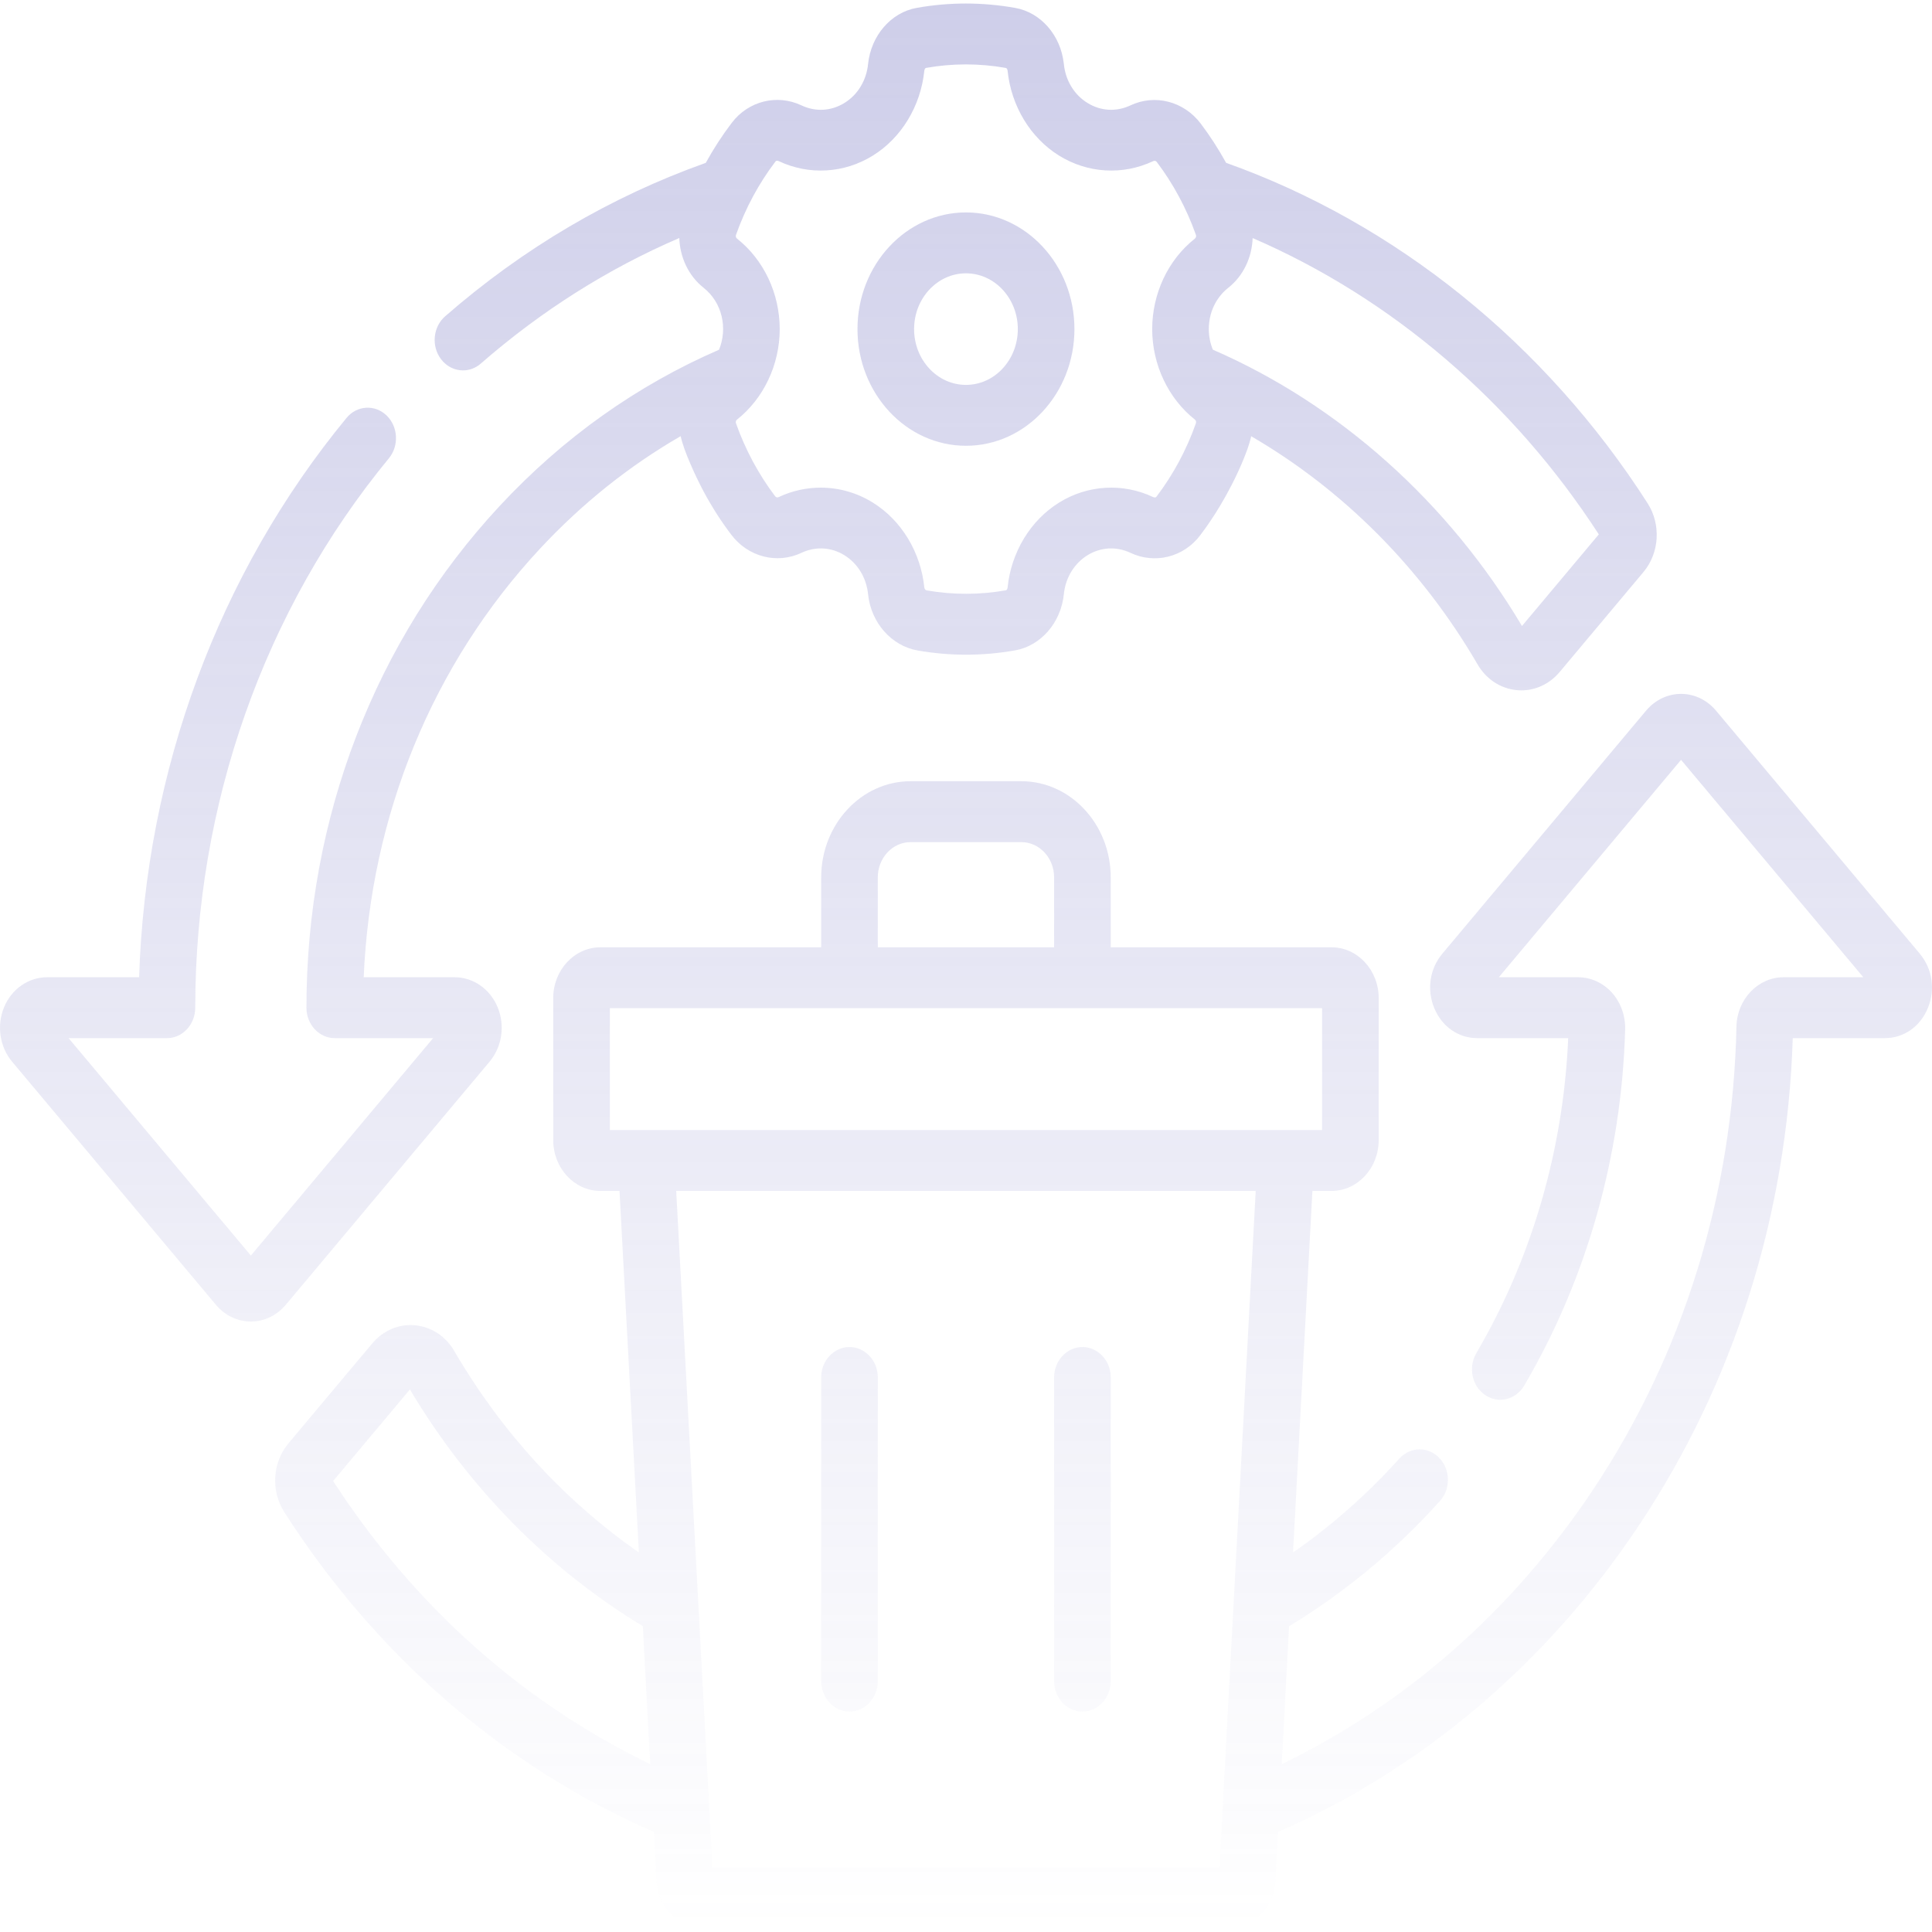 <svg width="178" height="178" viewBox="0 0 178 178" fill="none" xmlns="http://www.w3.org/2000/svg">
<g clip-path="url(#clip0_43_21)">
<g opacity="0.35">
<path d="M45.105 97.816C46.252 96.454 46.545 94.488 45.852 92.807C45.157 91.124 43.604 90.036 41.893 90.036H33.508C34.144 75.13 39.842 61.214 49.716 50.59C53.599 46.413 57.953 42.932 62.712 40.184C62.992 41.539 64.157 44.036 64.846 45.319C65.587 46.699 66.435 48.025 67.368 49.258C68.921 51.311 71.583 52 73.844 50.933C75.142 50.321 76.587 50.404 77.809 51.163C79.031 51.922 79.821 53.226 79.977 54.741C80.248 57.377 82.133 59.513 84.561 59.934C86.037 60.19 87.522 60.318 89.007 60.318C90.516 60.318 92.025 60.186 93.522 59.921C95.898 59.5 97.745 57.371 98.015 54.742C98.17 53.227 98.961 51.922 100.183 51.163C101.405 50.404 102.851 50.32 104.149 50.933C106.4 51.996 109.038 51.34 110.564 49.337C113.202 45.876 114.946 41.775 115.276 40.194C123.742 45.108 131.005 52.388 136.133 61.212C136.931 62.579 138.247 63.443 139.743 63.584C139.885 63.598 140.027 63.604 140.169 63.604C141.512 63.604 142.778 63.003 143.695 61.913L151.417 52.702C152.896 50.93 153.049 48.32 151.79 46.354C142.383 31.677 128.624 20.579 112.965 15.002C112.268 13.739 111.484 12.522 110.625 11.385C109.072 9.333 106.409 8.644 104.148 9.71C102.851 10.323 101.406 10.239 100.183 9.48C98.961 8.721 98.171 7.417 98.015 5.901C97.746 3.275 95.901 1.147 93.53 0.727C90.52 0.192 87.472 0.191 84.47 0.722C82.094 1.143 80.247 3.273 79.978 5.901C79.822 7.416 79.032 8.721 77.809 9.48C76.587 10.239 75.142 10.323 73.844 9.71C71.593 8.647 68.955 9.303 67.428 11.306C66.537 12.475 65.737 13.712 65.023 15.006C56.285 18.114 48.211 22.863 41.012 29.142C39.894 30.117 39.722 31.883 40.629 33.087C41.144 33.77 41.896 34.125 42.656 34.125C43.233 34.125 43.813 33.92 44.296 33.499C49.869 28.638 56.004 24.761 62.587 21.928C62.641 23.704 63.436 25.415 64.826 26.514C66.541 27.87 67.058 30.239 66.247 32.222C58.658 35.515 51.858 40.355 46.028 46.625C34.553 58.972 28.233 75.386 28.233 92.842C28.233 94.391 29.401 95.646 30.841 95.646H39.903L23.113 115.679L6.319 95.646H15.381C16.821 95.646 17.988 94.391 17.988 92.842C17.988 74.168 24.324 56.192 35.828 42.226C36.783 41.066 36.683 39.294 35.605 38.267C34.527 37.24 32.879 37.347 31.925 38.506C20.152 52.798 13.422 71.003 12.818 90.037H4.329C2.62 90.037 1.067 91.123 0.373 92.803C-0.321 94.483 -0.031 96.449 1.113 97.812L19.898 120.221C20.718 121.197 21.89 121.756 23.112 121.756C24.335 121.756 25.506 121.197 26.328 120.218L45.105 97.816ZM147.302 49.234L140.224 57.676C133.443 46.27 123.376 37.276 111.744 32.217C111.504 31.629 111.37 30.989 111.37 30.321C111.37 28.803 112.025 27.415 113.167 26.512C114.556 25.414 115.351 23.706 115.408 21.933C128.192 27.458 139.375 36.995 147.302 49.234ZM71.747 14.845C74.54 16.164 77.78 15.974 80.416 14.337C83.052 12.7 84.826 9.776 85.16 6.515C85.175 6.369 85.253 6.267 85.316 6.257C87.756 5.825 90.233 5.826 92.68 6.26C92.742 6.271 92.817 6.377 92.832 6.517C93.167 9.777 94.94 12.701 97.575 14.337C100.211 15.974 103.451 16.164 106.243 14.847C106.369 14.787 106.497 14.817 106.578 14.924C108.046 16.866 109.293 19.129 110.183 21.641C110.229 21.77 110.189 21.905 110.078 21.993C107.622 23.935 106.155 27.048 106.155 30.321C106.155 33.624 107.661 36.738 110.078 38.648C110.188 38.736 110.228 38.871 110.181 39.001C109.309 41.466 108.081 43.747 106.531 45.781C106.49 45.834 106.369 45.856 106.245 45.797C103.452 44.478 100.212 44.667 97.576 46.305C94.94 47.942 93.166 50.866 92.832 54.127C92.817 54.272 92.739 54.374 92.676 54.385C90.263 54.812 87.813 54.816 85.392 54.396C85.264 54.373 85.175 54.269 85.16 54.123C84.825 50.864 83.051 47.941 80.417 46.305C78.943 45.39 77.281 44.927 75.613 44.927C74.298 44.927 72.98 45.215 71.749 45.796C71.623 45.856 71.495 45.825 71.413 45.718C70.655 44.715 69.965 43.637 69.362 42.514C68.759 41.391 68.236 40.209 67.808 39.001C67.762 38.872 67.803 38.737 67.913 38.649C70.32 36.746 71.837 33.638 71.837 30.32C71.837 27.048 70.37 23.935 67.914 21.993C67.804 21.906 67.764 21.771 67.81 21.64C68.682 19.176 69.91 16.895 71.46 14.861C71.501 14.808 71.623 14.787 71.747 14.845Z" fill="url(#paint0_linear_43_21)"/>
<path d="M176.878 87.87L158.093 65.465C157.273 64.489 156.102 63.929 154.879 63.929C153.656 63.929 152.485 64.489 151.663 65.467L132.881 87.873C131.721 89.26 131.438 91.18 132.144 92.884C132.849 94.587 134.365 95.645 136.099 95.645H144.482C144.04 105.946 141.123 115.959 136.02 124.664C135.252 125.974 135.617 127.706 136.835 128.532C138.053 129.358 139.664 128.965 140.431 127.655C146.19 117.831 149.406 106.485 149.729 94.849C149.766 93.595 149.321 92.357 148.509 91.455C147.697 90.553 146.563 90.036 145.398 90.036H138.089L154.879 70.007L171.672 90.036H164.31C161.976 90.036 160.035 92.073 159.983 94.577C159.664 110.007 155.086 124.779 146.743 137.295C139.37 148.355 129.521 157.014 118.086 162.535L118.766 149.828C123.884 146.731 128.556 142.856 132.667 138.289C133.668 137.176 133.642 135.4 132.607 134.323C131.572 133.245 129.921 133.274 128.92 134.387C125.958 137.678 122.676 140.571 119.13 143.036L120.915 109.723H122.675C125.072 109.723 127.021 107.626 127.021 105.049V91.952C127.021 89.375 125.072 87.278 122.675 87.278H102.334V80.837C102.334 75.951 98.638 71.976 94.096 71.976H83.896C79.354 71.976 75.658 75.951 75.658 80.837V87.278H55.316C52.92 87.278 50.971 89.375 50.971 91.952V105.049C50.971 107.626 52.92 109.723 55.316 109.723H57.077L58.861 143.031C52.026 138.276 46.202 131.942 41.859 124.479C41.063 123.111 39.748 122.245 38.252 122.104C36.75 121.963 35.31 122.57 34.296 123.775L26.578 132.978C25.091 134.751 24.937 137.364 26.201 139.328C34.71 152.599 46.454 162.753 60.24 168.786L60.481 173.27C60.613 175.74 62.519 177.675 64.819 177.675H113.172C115.472 177.675 117.378 175.74 117.51 173.27L117.75 168.788C131.079 162.949 142.543 153.221 150.981 140.563C159.768 127.38 164.666 111.868 165.171 95.645H173.662C175.396 95.645 176.911 94.587 177.616 92.883C178.323 91.18 178.04 89.26 176.878 87.87ZM80.873 80.837C80.873 79.044 82.229 77.586 83.896 77.586H94.096C95.763 77.586 97.119 79.044 97.119 80.837V87.278H80.873V80.837ZM56.186 92.887H121.806V104.114H56.186V92.887ZM30.691 136.449L37.767 128.012C43.152 137.062 50.541 144.563 59.225 149.819L59.906 162.534C48.162 156.871 38.125 147.924 30.691 136.449ZM65.64 172.067L62.301 109.723H115.691L112.352 172.067H65.64Z" fill="url(#paint1_linear_43_21)"/>
<path d="M78.266 124.104C76.826 124.104 75.658 125.359 75.658 126.908V154.881C75.658 156.43 76.826 157.686 78.266 157.686C79.706 157.686 80.873 156.43 80.873 154.881V126.908C80.873 125.359 79.706 124.104 78.266 124.104Z" fill="url(#paint2_linear_43_21)"/>
<path d="M99.726 124.104C98.286 124.104 97.119 125.359 97.119 126.908V154.881C97.119 156.43 98.286 157.686 99.726 157.686C101.166 157.686 102.334 156.43 102.334 154.881V126.908C102.334 125.359 101.166 124.104 99.726 124.104Z" fill="url(#paint3_linear_43_21)"/>
<path d="M88.996 41.071C94.507 41.071 98.99 36.249 98.99 30.321C98.99 24.394 94.507 19.572 88.996 19.572C83.486 19.572 79.002 24.394 79.002 30.321C79.002 36.249 83.486 41.071 88.996 41.071ZM88.996 25.181C91.632 25.181 93.775 27.486 93.775 30.321C93.775 33.156 91.632 35.461 88.996 35.461C86.361 35.461 84.217 33.156 84.217 30.321C84.217 27.487 86.361 25.181 88.996 25.181Z" fill="url(#paint4_linear_43_21)"/>
</g>
</g>
<defs>
<linearGradient id="paint0_linear_43_21" x1="89" y1="0.325" x2="89" y2="177.675" gradientUnits="userSpaceOnUse">
<stop stop-color="#7474C1"/>
<stop offset="1" stop-color="#7474C1" stop-opacity="0"/>
</linearGradient>
<linearGradient id="paint1_linear_43_21" x1="89" y1="0.325" x2="89" y2="177.675" gradientUnits="userSpaceOnUse">
<stop stop-color="#7474C1"/>
<stop offset="1" stop-color="#7474C1" stop-opacity="0"/>
</linearGradient>
<linearGradient id="paint2_linear_43_21" x1="89" y1="0.325" x2="89" y2="177.675" gradientUnits="userSpaceOnUse">
<stop stop-color="#7474C1"/>
<stop offset="1" stop-color="#7474C1" stop-opacity="0"/>
</linearGradient>
<linearGradient id="paint3_linear_43_21" x1="89" y1="0.325" x2="89" y2="177.675" gradientUnits="userSpaceOnUse">
<stop stop-color="#7474C1"/>
<stop offset="1" stop-color="#7474C1" stop-opacity="0"/>
</linearGradient>
<linearGradient id="paint4_linear_43_21" x1="89" y1="0.325" x2="89" y2="177.675" gradientUnits="userSpaceOnUse">
<stop stop-color="#7474C1"/>
<stop offset="1" stop-color="#7474C1" stop-opacity="0"/>
</linearGradient>
<clipPath id="clip0_43_21">
<rect width="178" height="178" fill="white"/>
</clipPath>
</defs>
</svg>

